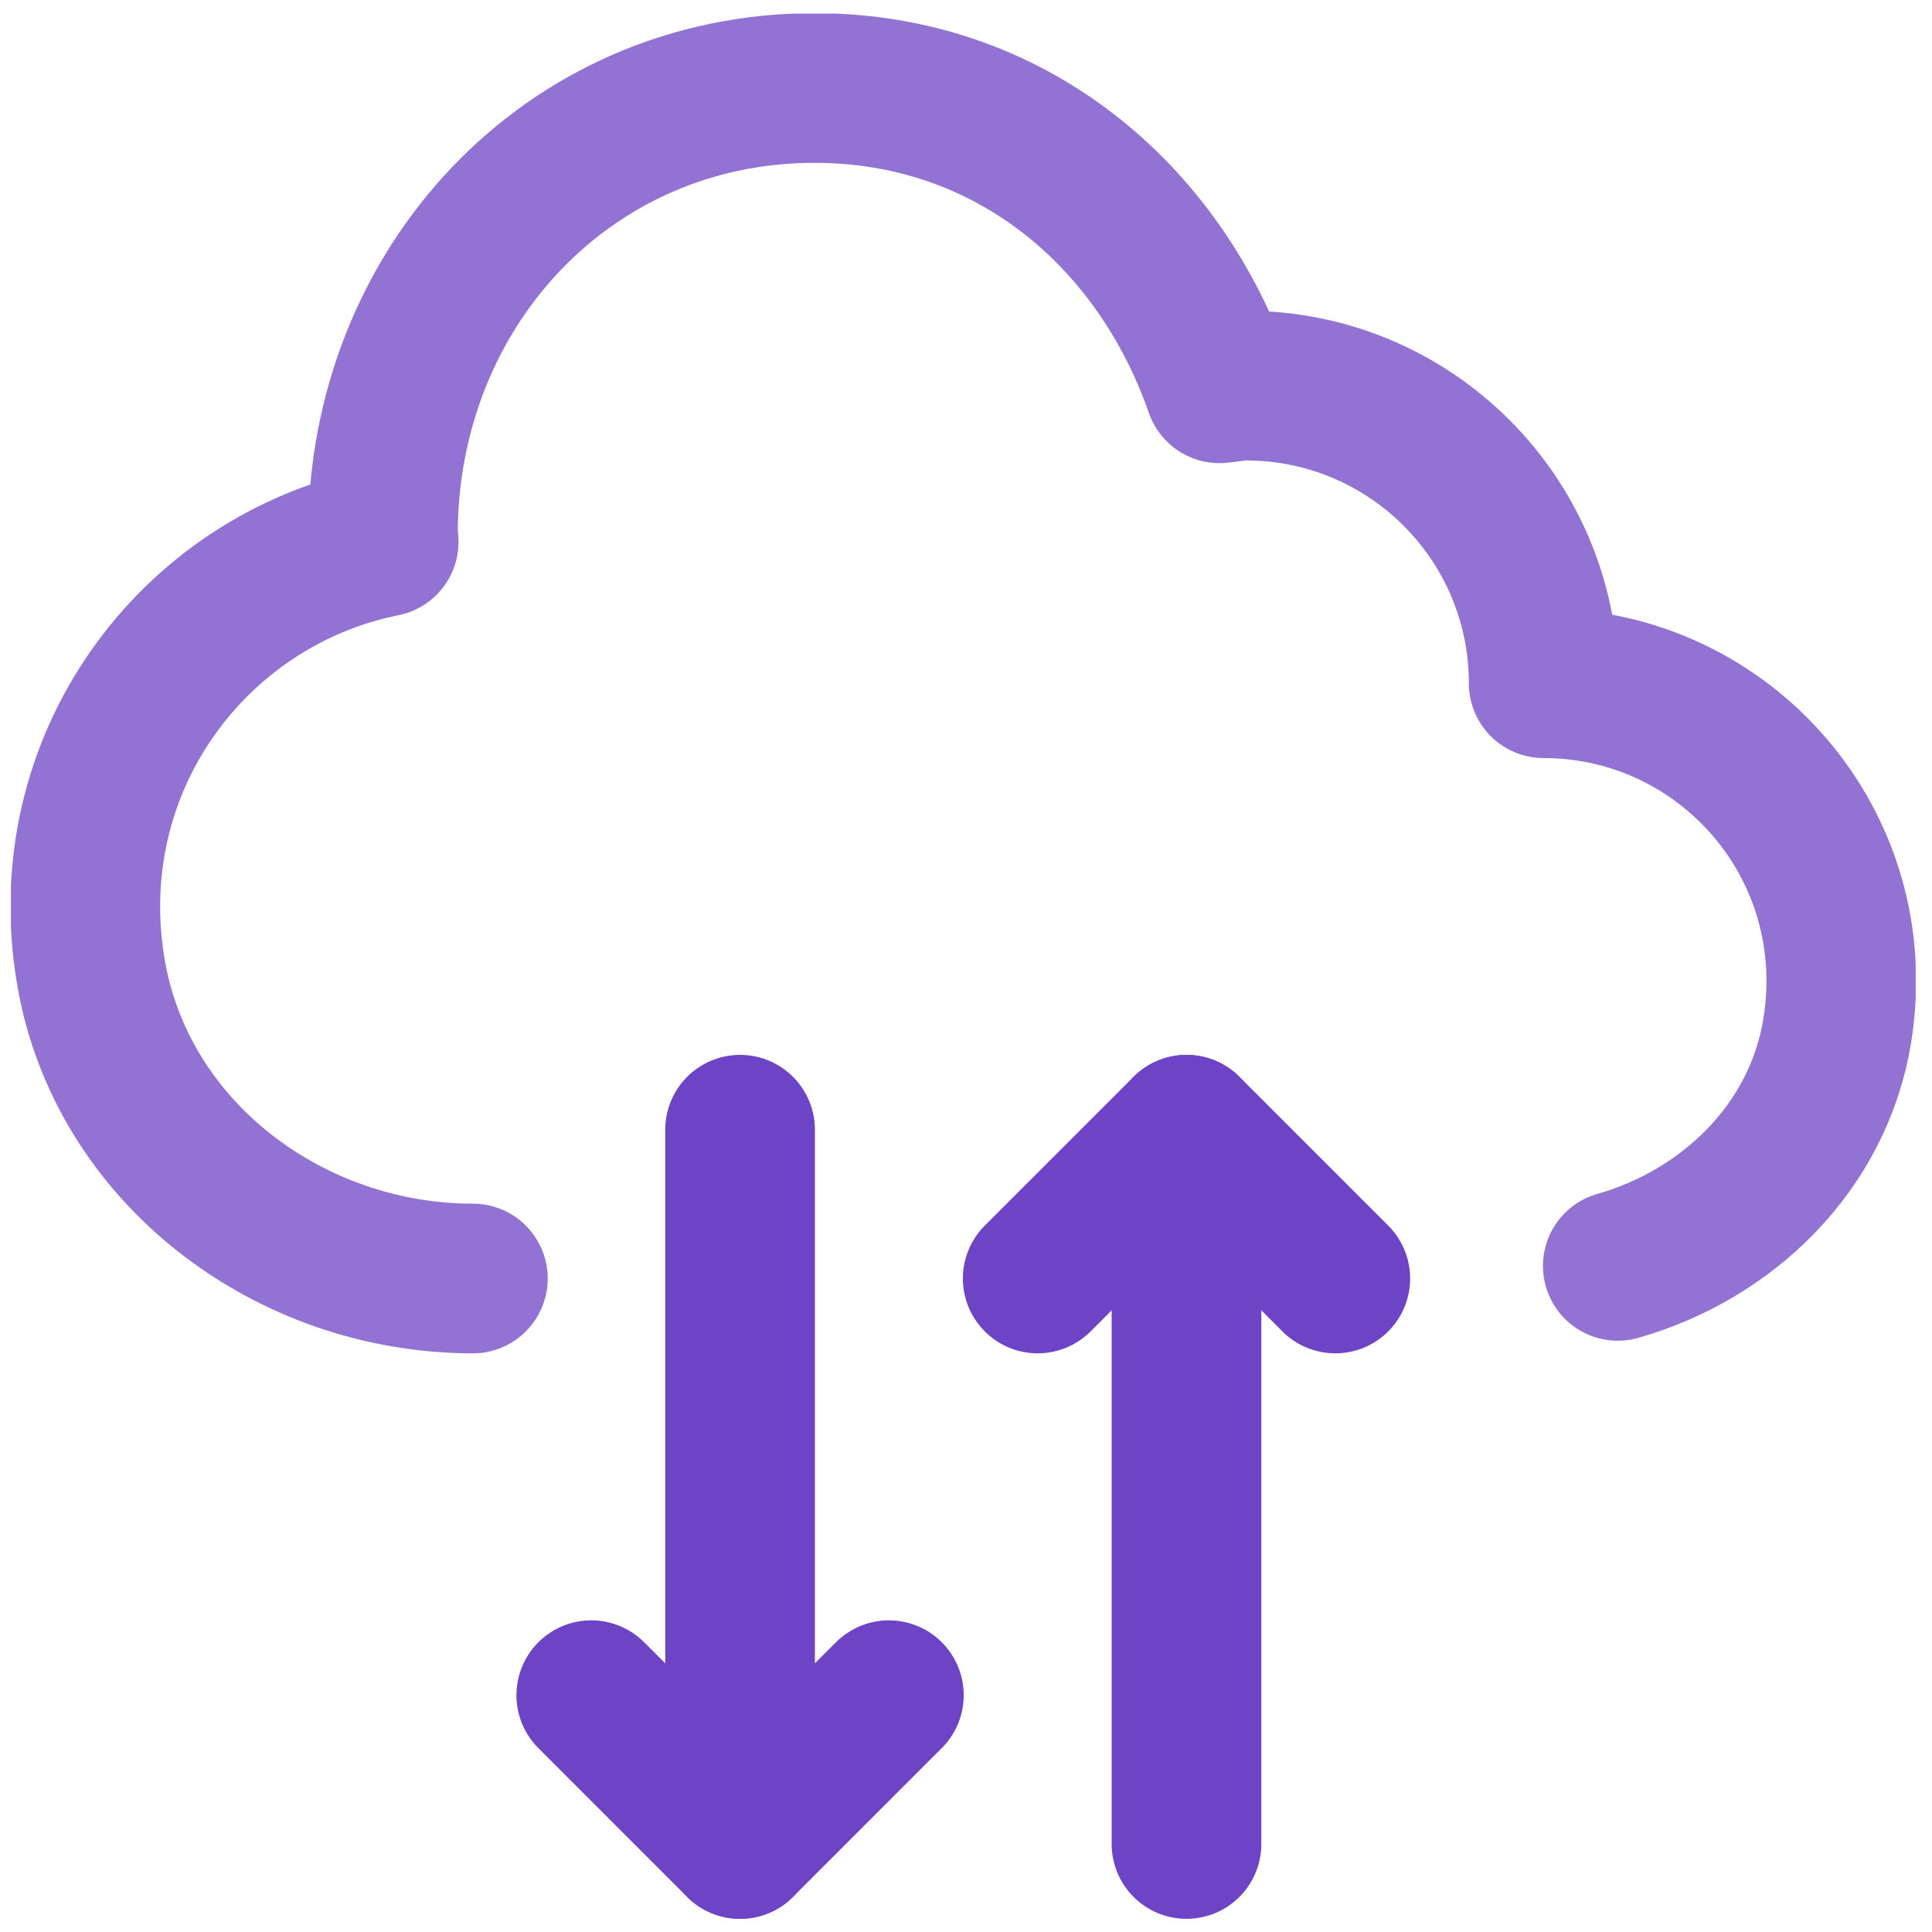 <svg width="71" height="71" viewBox="0 0 71 71" fill="none" xmlns="http://www.w3.org/2000/svg">
<g clip-path="url(#clip0_11553_172093)">
<path d="M59.453 46.521C63.51 45.366 66.824 42.144 67.516 37.883C68.631 31.03 63.371 25.109 56.729 25.109C56.729 19.069 51.832 14.172 45.791 14.172C45.457 14.172 45.143 14.241 44.817 14.27C42.584 7.862 37.101 3.234 29.932 3.234C20.871 3.234 14.072 10.58 14.072 19.641C14.072 19.734 14.098 19.82 14.1 19.913C7.1 21.32 2.033 28.066 3.341 35.724C4.475 42.364 10.642 46.984 17.378 46.984" stroke="#9273D4" stroke-width="5.5" stroke-miterlimit="10" stroke-linecap="round" stroke-linejoin="round"/>
<path d="M43.603 67.766V41.516" stroke="#6E44C6" stroke-width="5.5" stroke-miterlimit="10" stroke-linecap="round" stroke-linejoin="round"/>
<path d="M49.072 46.984L43.603 41.516L38.135 46.984" stroke="#6E44C6" stroke-width="5.5" stroke-miterlimit="10" stroke-linecap="round" stroke-linejoin="round"/>
<path d="M27.197 41.516V67.766" stroke="#6E44C6" stroke-width="5.5" stroke-miterlimit="10" stroke-linecap="round" stroke-linejoin="round"/>
<path d="M32.666 62.297L27.197 67.766L21.729 62.297" stroke="#6E44C6" stroke-width="5.5" stroke-miterlimit="10" stroke-linecap="round" stroke-linejoin="round"/>
</g>
<defs>
<clipPath id="clip0_11553_172093">
<rect width="70" height="70" fill="white" transform="translate(0.4 0.5)"/>
</clipPath>
</defs>
</svg>
